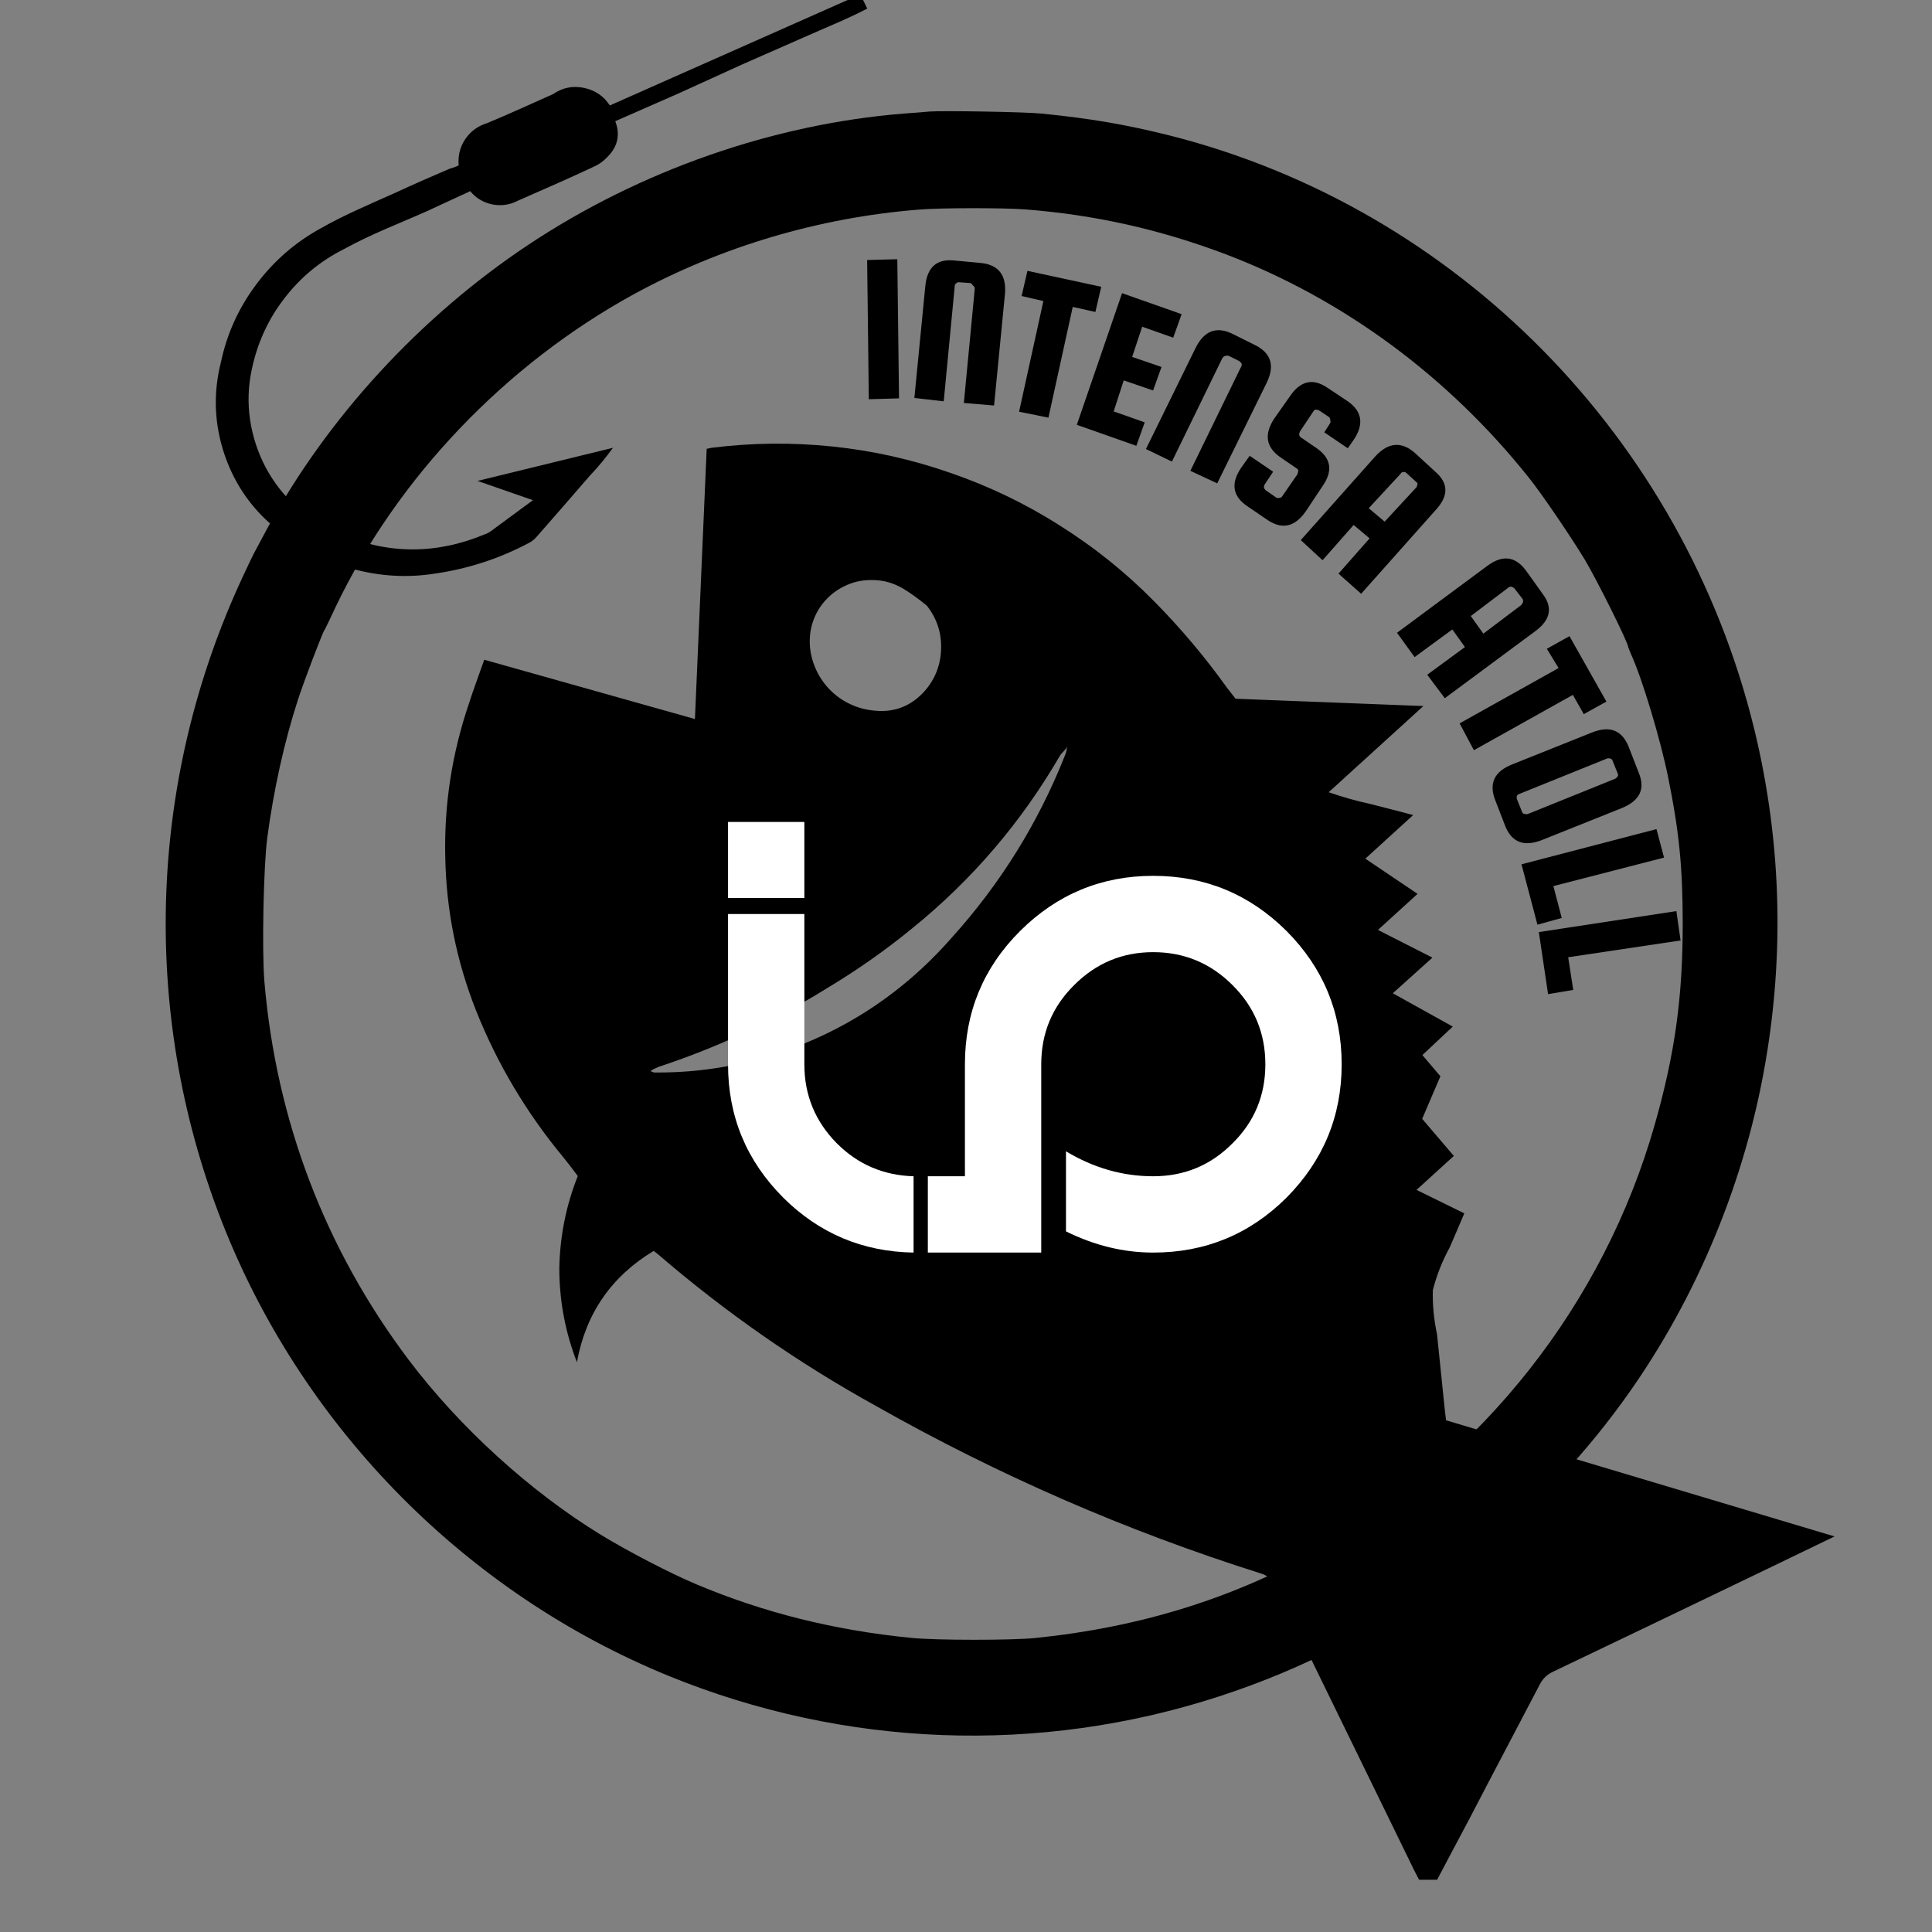 <svg version="1.2" preserveAspectRatio="xMidYMid meet" height="48" viewBox="0 0 36 36" zoomAndPan="magnify" width="48" xmlns:xlink="http://www.w3.org/1999/xlink" xmlns="http://www.w3.org/2000/svg"><rect x="0" y="0" width="36" height="36" fill="#808080" stroke="none"/><defs><clipPath id="55e73f851e"><path d="M 8 8 L 35 8 L 35 35.027 L 8 35.027 Z M 8 8"></path></clipPath><clipPath id="4f174ce6c9"><path d="M 8.305 -3.484 L 41.828 10.922 L 30.59 37.07 L -2.934 22.664 Z M 8.305 -3.484"></path></clipPath><clipPath id="4feee524f8"><path d="M 8.305 -3.484 L 41.828 10.922 L 30.59 37.07 L -2.934 22.664 Z M 8.305 -3.484"></path></clipPath><clipPath id="b3f1f0d44c"><path d="M 8.305 -3.484 L 41.828 10.922 L 30.59 37.07 L -2.934 22.664 Z M 8.305 -3.484"></path></clipPath><clipPath id="c51f117e4d"><path d="M 4 0 L 17 0 L 17 11 L 4 11 Z M 4 0"></path></clipPath><clipPath id="0f12bee9bb"><path d="M 8.305 -3.484 L 41.828 10.922 L 30.59 37.07 L -2.934 22.664 Z M 8.305 -3.484"></path></clipPath><clipPath id="bbfdddc947"><path d="M 8.305 -3.484 L 41.828 10.922 L 30.59 37.07 L -2.934 22.664 Z M 8.305 -3.484"></path></clipPath><clipPath id="0b3d1a5bb9"><path d="M 8.305 -3.484 L 41.828 10.922 L 30.59 37.07 L -2.934 22.664 Z M 8.305 -3.484"></path></clipPath><clipPath id="4471dd23fe"><path d="M 17 16 L 25 16 L 25 23.34 L 17 23.34 Z M 17 16"></path></clipPath><clipPath id="46e5f7afec"><path d="M 13.562 15.316 L 15 15.316 L 15 17 L 13.562 17 Z M 13.562 15.316"></path></clipPath><clipPath id="4986767f4d"><path d="M 13.562 17 L 18 17 L 18 23.34 L 13.562 23.34 Z M 13.562 17"></path></clipPath><clipPath id="fd81b284ed"><path d="M 3 2.055 L 33.262 2.055 L 33.262 32.707 L 3 32.707 Z M 3 2.055"></path></clipPath></defs><g id="95f9824f3f"><g clip-path="url(#55e73f851e)" clip-rule="nonzero"><g clip-path="url(#4f174ce6c9)" clip-rule="nonzero"><g clip-path="url(#4feee524f8)" clip-rule="nonzero"><g clip-path="url(#b3f1f0d44c)" clip-rule="nonzero"><path d="M 34.184 28.629 L 33.191 29.109 C 31.777 29.789 30.367 30.469 28.957 31.141 C 28.832 31.195 28.742 31.281 28.684 31.402 C 28.254 32.227 27.82 33.043 27.391 33.871 C 27.137 34.352 26.879 34.832 26.609 35.348 L 26.352 34.852 L 23.77 29.562 C 23.715 29.438 23.621 29.355 23.484 29.316 C 20.988 28.527 18.602 27.488 16.324 26.199 C 14.875 25.398 13.523 24.457 12.27 23.379 L 12.18 23.309 C 11.391 23.785 10.914 24.477 10.75 25.383 C 10.531 24.816 10.422 24.234 10.422 23.629 C 10.434 23.035 10.547 22.465 10.766 21.914 C 10.676 21.793 10.594 21.684 10.508 21.578 C 9.816 20.746 9.27 19.832 8.871 18.832 C 8.508 17.914 8.316 16.965 8.297 15.98 C 8.273 14.996 8.422 14.039 8.738 13.109 C 8.824 12.84 8.926 12.574 9.023 12.293 L 12.949 13.398 L 13.168 8.363 L 13.258 8.344 C 14.008 8.25 14.758 8.242 15.512 8.32 C 16.262 8.398 16.996 8.562 17.711 8.812 C 18.426 9.059 19.105 9.383 19.742 9.789 C 20.383 10.191 20.969 10.66 21.5 11.199 C 21.996 11.699 22.449 12.238 22.859 12.809 L 23.023 13.02 L 26.523 13.156 L 24.758 14.762 C 25.016 14.852 25.277 14.926 25.547 14.984 C 25.797 15.051 26.031 15.105 26.332 15.188 L 25.441 16 L 26.414 16.656 L 25.676 17.328 L 26.691 17.844 L 25.953 18.508 L 27.07 19.129 L 26.504 19.66 L 26.84 20.055 L 26.5 20.848 L 27.09 21.539 L 26.395 22.172 L 27.285 22.609 C 27.191 22.832 27.102 23.039 27.012 23.246 C 26.875 23.496 26.77 23.762 26.699 24.039 C 26.691 24.316 26.719 24.59 26.777 24.863 L 26.922 26.273 L 26.945 26.465 Z M 19.926 13.812 C 19.926 13.812 19.941 13.773 19.926 13.812 C 19.906 13.855 19.926 13.812 19.926 13.812 L 19.883 13.914 C 19.855 13.977 19.785 14.023 19.75 14.082 C 19.031 15.32 18.117 16.391 17.004 17.293 C 16.5 17.707 15.969 18.078 15.41 18.414 C 14.422 19.027 13.375 19.516 12.273 19.879 C 12.219 19.902 12.168 19.926 12.121 19.957 L 12.098 19.945 C 12.125 19.961 12.156 19.973 12.184 19.984 C 12.867 19.992 13.539 19.902 14.195 19.719 C 15.594 19.316 16.773 18.566 17.73 17.477 C 18.637 16.473 19.34 15.344 19.84 14.086 C 19.867 14.023 19.883 13.961 19.883 13.891 Z M 17.273 11.289 C 17.133 11.172 16.984 11.062 16.824 10.965 C 16.656 10.867 16.473 10.812 16.277 10.809 C 16.082 10.801 15.895 10.84 15.719 10.93 C 15.547 11.016 15.402 11.141 15.289 11.301 C 15.18 11.461 15.113 11.641 15.094 11.832 C 15.078 12.008 15.098 12.176 15.152 12.34 C 15.207 12.504 15.289 12.652 15.402 12.785 C 15.516 12.918 15.648 13.023 15.805 13.102 C 15.957 13.18 16.121 13.227 16.297 13.242 C 16.645 13.277 16.941 13.172 17.188 12.922 C 17.402 12.699 17.52 12.43 17.535 12.121 C 17.551 11.812 17.465 11.535 17.273 11.289 Z M 17.273 11.289" style="stroke:none;fill-rule:nonzero;fill:#000000;fill-opacity:1;"></path></g></g></g></g><g clip-path="url(#c51f117e4d)" clip-rule="nonzero"><g clip-path="url(#0f12bee9bb)" clip-rule="nonzero"><g clip-path="url(#bbfdddc947)" clip-rule="nonzero"><g clip-path="url(#0b3d1a5bb9)" clip-rule="nonzero"><path d="M 8.547 3.082 C 8.531 2.906 8.57 2.742 8.668 2.594 C 8.766 2.449 8.902 2.348 9.07 2.297 C 9.484 2.125 9.891 1.938 10.305 1.754 C 10.48 1.633 10.672 1.594 10.879 1.637 C 11.086 1.68 11.25 1.789 11.363 1.965 L 16.031 -0.105 L 16.16 0.16 C 15.77 0.363 15.371 0.52 14.98 0.695 L 13.816 1.207 L 12.641 1.742 L 11.465 2.258 C 11.562 2.516 11.508 2.742 11.309 2.934 C 11.242 3.004 11.164 3.062 11.074 3.102 C 10.602 3.324 10.125 3.531 9.645 3.742 C 9.496 3.82 9.34 3.84 9.172 3.809 C 9.008 3.773 8.871 3.695 8.762 3.562 L 7.957 3.934 C 7.441 4.164 6.914 4.363 6.418 4.637 C 5.973 4.859 5.598 5.168 5.297 5.562 C 4.992 5.957 4.793 6.398 4.691 6.887 C 4.625 7.195 4.613 7.508 4.66 7.824 C 4.707 8.137 4.805 8.434 4.953 8.715 C 5.105 8.996 5.297 9.242 5.535 9.453 C 5.773 9.664 6.039 9.832 6.336 9.949 C 7.234 10.332 8.133 10.332 9.031 9.957 C 9.07 9.945 9.105 9.926 9.141 9.902 L 9.93 9.32 L 8.898 8.961 L 11.422 8.344 C 11.289 8.527 11.145 8.703 10.988 8.867 C 10.652 9.258 10.336 9.617 10.012 9.988 C 9.969 10.039 9.922 10.082 9.863 10.113 C 9.312 10.406 8.727 10.598 8.105 10.688 C 7.59 10.77 7.078 10.738 6.574 10.602 C 6.07 10.465 5.613 10.23 5.207 9.898 C 4.727 9.531 4.387 9.059 4.188 8.484 C 3.992 7.91 3.969 7.332 4.117 6.746 C 4.23 6.215 4.449 5.734 4.777 5.297 C 5.102 4.863 5.5 4.516 5.977 4.254 C 6.422 4 6.902 3.801 7.371 3.59 C 7.699 3.438 8.039 3.289 8.375 3.145 C 8.434 3.129 8.492 3.109 8.547 3.082 Z M 8.547 3.082" style="stroke:none;fill-rule:nonzero;fill:#000000;fill-opacity:1;"></path></g></g></g></g><g clip-path="url(#4471dd23fe)" clip-rule="nonzero"><path d="M 17.98 19.832 C 17.98 18.863 18.32 18.035 19.008 17.348 C 19.695 16.664 20.523 16.32 21.488 16.32 C 22.457 16.32 23.285 16.664 23.973 17.348 C 24.656 18.035 25 18.863 25 19.832 C 25 20.801 24.656 21.625 23.973 22.316 C 23.285 23 22.457 23.34 21.488 23.34 C 20.941 23.34 20.402 23.211 19.863 22.945 L 19.863 21.453 C 20.383 21.766 20.926 21.918 21.488 21.918 C 22.066 21.918 22.559 21.715 22.965 21.305 C 23.375 20.902 23.578 20.41 23.578 19.832 C 23.578 19.254 23.375 18.762 22.965 18.355 C 22.559 17.949 22.066 17.742 21.488 17.742 C 20.91 17.742 20.422 17.949 20.016 18.355 C 19.605 18.762 19.402 19.254 19.402 19.832 L 19.402 23.34 L 17.289 23.34 L 17.289 21.918 L 17.98 21.918 Z M 17.98 19.832" style="stroke:none;fill-rule:nonzero;fill:#ffffff;fill-opacity:1;"></path></g><g clip-path="url(#46e5f7afec)" clip-rule="nonzero"><path d="M 13.566 15.316 L 14.988 15.316 L 14.988 16.734 L 13.566 16.734 Z M 13.566 15.316" style="stroke:none;fill-rule:nonzero;fill:#ffffff;fill-opacity:1;"></path></g><g clip-path="url(#4986767f4d)" clip-rule="nonzero"><path d="M 15.594 21.305 C 15.191 20.898 14.988 20.406 14.988 19.832 L 14.988 17.031 L 13.566 17.031 L 13.566 19.832 C 13.566 20.801 13.906 21.625 14.594 22.316 C 15.266 22.984 16.074 23.324 17.023 23.34 L 17.023 21.918 C 16.465 21.902 15.988 21.699 15.594 21.305 Z M 15.594 21.305" style="stroke:none;fill-rule:nonzero;fill:#ffffff;fill-opacity:1;"></path></g><g clip-path="url(#fd81b284ed)" clip-rule="nonzero"><path d="M 17.324 2.078 C 17.254 2.086 17.035 2.102 16.832 2.117 C 14.41 2.312 11.93 3.176 9.848 4.559 C 7.828 5.902 6.094 7.789 4.969 9.867 C 4.898 10 4.805 10.176 4.762 10.254 C 4.719 10.332 4.609 10.559 4.52 10.754 C 2.73 14.598 2.613 18.996 4.195 22.918 C 5.711 26.672 8.723 29.699 12.457 31.227 C 15.738 32.566 19.359 32.703 22.719 31.609 C 24.312 31.09 25.719 30.355 27.074 29.344 C 28.145 28.539 29.246 27.438 30.074 26.336 C 31.426 24.551 32.383 22.398 32.824 20.184 C 33.262 17.984 33.215 15.75 32.688 13.586 C 31.363 8.16 27.141 3.875 21.789 2.523 C 20.977 2.32 20.316 2.207 19.414 2.117 C 19.133 2.086 17.559 2.059 17.324 2.078 Z M 19.105 3.902 C 20.406 4.004 21.609 4.273 22.84 4.738 C 25.027 5.57 26.988 7.016 28.492 8.906 C 28.738 9.215 29.25 9.969 29.527 10.422 C 29.754 10.801 30.34 11.977 30.34 12.059 C 30.34 12.066 30.367 12.125 30.391 12.188 C 30.598 12.637 30.938 13.77 31.082 14.477 C 31.285 15.473 31.355 16.145 31.355 17.211 C 31.355 18.582 31.211 19.633 30.832 20.961 C 29.883 24.293 27.625 27.16 24.594 28.871 C 22.984 29.785 21.238 30.324 19.281 30.523 C 18.836 30.566 17.441 30.566 16.984 30.52 C 15.547 30.379 14.223 30.047 12.973 29.52 C 12.473 29.309 11.715 28.914 11.195 28.598 C 9.879 27.793 8.562 26.594 7.613 25.336 C 6.059 23.273 5.145 20.879 4.926 18.281 C 4.879 17.703 4.91 16.145 4.98 15.613 C 5.098 14.719 5.301 13.805 5.559 13.016 C 5.684 12.641 5.977 11.875 6.039 11.75 C 6.059 11.727 6.152 11.527 6.254 11.309 C 7.41 8.895 9.422 6.789 11.82 5.477 C 13.434 4.598 15.254 4.055 17.117 3.906 C 17.52 3.871 18.703 3.871 19.105 3.902 Z M 19.105 3.902" style="stroke:none;fill-rule:nonzero;fill:#000000;fill-opacity:1;"></path></g><g style="fill:#000000;fill-opacity:1;"><g transform="translate(15.986, 7.439)"><path d="M 0.734 -2.609 L 0.766 -0.016 L 0.203 0 L 0.172 -2.594 Z M 0.734 -2.609" style="stroke:none"></path></g></g><g style="fill:#000000;fill-opacity:1;"><g transform="translate(16.835, 7.4)"><path d="M 1.688 0.156 L 1.125 0.109 L 1.328 -2.016 C 1.328 -2.047 1.316 -2.066 1.297 -2.078 C 1.285 -2.098 1.27 -2.113 1.25 -2.125 L 1.031 -2.141 C 1.008 -2.141 0.988 -2.129 0.969 -2.109 C 0.957 -2.098 0.953 -2.078 0.953 -2.047 L 0.75 0.078 L 0.203 0.016 L 0.406 -2.062 C 0.438 -2.414 0.613 -2.578 0.938 -2.547 L 1.438 -2.5 C 1.77 -2.469 1.922 -2.273 1.891 -1.922 Z M 1.688 0.156" style="stroke:none"></path></g></g><g style="fill:#000000;fill-opacity:1;"><g transform="translate(18.536, 7.563)"><path d="M 0.5 -2.047 L 0.609 -2.516 L 1.984 -2.219 L 1.875 -1.75 L 1.453 -1.844 L 1 0.219 L 0.453 0.109 L 0.906 -1.953 Z M 0.5 -2.047" style="stroke:none"></path></g></g><g style="fill:#000000;fill-opacity:1;"><g transform="translate(19.877, 7.854)"><path d="M 0.875 -0.188 L 1.453 0.016 L 1.297 0.453 L 0.188 0.062 L 1.031 -2.391 L 2.141 -2 L 1.984 -1.562 L 1.406 -1.766 L 1.219 -1.203 L 1.766 -1.016 L 1.609 -0.578 L 1.062 -0.766 Z M 0.875 -0.188" style="stroke:none"></path></g></g><g style="fill:#000000;fill-opacity:1;"><g transform="translate(21.165, 8.273)"><path d="M 1.516 0.734 L 1.016 0.5 L 1.953 -1.422 C 1.973 -1.453 1.977 -1.477 1.969 -1.5 C 1.957 -1.52 1.941 -1.535 1.922 -1.547 L 1.734 -1.641 C 1.711 -1.648 1.691 -1.648 1.672 -1.641 C 1.648 -1.641 1.629 -1.625 1.609 -1.594 L 0.672 0.328 L 0.188 0.094 L 1.109 -1.781 C 1.266 -2.102 1.488 -2.195 1.781 -2.062 L 2.219 -1.844 C 2.52 -1.695 2.594 -1.461 2.438 -1.141 Z M 1.516 0.734" style="stroke:none"></path></g></g><g style="fill:#000000;fill-opacity:1;"><g transform="translate(22.692, 9.009)"><path d="M 2.422 -0.656 L 1.984 -0.953 L 2.094 -1.125 C 2.102 -1.145 2.102 -1.164 2.094 -1.188 C 2.094 -1.207 2.086 -1.223 2.078 -1.234 L 1.891 -1.359 C 1.879 -1.367 1.859 -1.375 1.828 -1.375 C 1.805 -1.375 1.789 -1.363 1.781 -1.344 L 1.531 -0.969 C 1.52 -0.945 1.516 -0.926 1.516 -0.906 C 1.523 -0.883 1.535 -0.867 1.547 -0.859 L 1.844 -0.656 C 2.113 -0.469 2.148 -0.234 1.953 0.047 L 1.641 0.516 C 1.441 0.805 1.207 0.863 0.938 0.688 L 0.547 0.422 C 0.273 0.234 0.238 -0.004 0.438 -0.297 L 0.594 -0.516 L 1.031 -0.219 L 0.875 0.016 C 0.863 0.035 0.859 0.055 0.859 0.078 C 0.867 0.098 0.879 0.113 0.891 0.125 L 1.094 0.266 C 1.113 0.273 1.133 0.273 1.156 0.266 C 1.176 0.266 1.191 0.254 1.203 0.234 L 1.484 -0.172 C 1.492 -0.203 1.5 -0.223 1.5 -0.234 C 1.5 -0.254 1.488 -0.27 1.469 -0.281 L 1.172 -0.484 C 0.898 -0.672 0.859 -0.91 1.047 -1.203 L 1.344 -1.625 C 1.539 -1.914 1.773 -1.969 2.047 -1.781 L 2.422 -1.531 C 2.691 -1.344 2.727 -1.102 2.531 -0.812 Z M 2.422 -0.656" style="stroke:none"></path></g></g><g style="fill:#000000;fill-opacity:1;"><g transform="translate(24.082, 9.923)"><path d="M 2.672 -1.125 C 2.91 -0.914 2.91 -0.68 2.672 -0.422 L 1.281 1.141 L 0.859 0.766 L 1.438 0.109 L 1.141 -0.141 L 0.562 0.516 L 0.156 0.141 L 1.547 -1.422 C 1.785 -1.68 2.031 -1.703 2.281 -1.484 Z M 1.422 -0.453 L 1.719 -0.203 L 2.312 -0.844 C 2.32 -0.863 2.328 -0.879 2.328 -0.891 C 2.336 -0.91 2.332 -0.926 2.312 -0.938 L 2.125 -1.109 C 2.102 -1.129 2.082 -1.133 2.062 -1.125 C 2.039 -1.125 2.023 -1.113 2.016 -1.094 Z M 1.422 -0.453" style="stroke:none"></path></g></g><g style="fill:#000000;fill-opacity:1;"><g transform="translate(25.419, 11.152)"><path d="" style="stroke:none"></path></g></g><g style="fill:#000000;fill-opacity:1;"><g transform="translate(25.906, 11.635)"><path d="M 2.844 -0.562 C 3.031 -0.312 2.984 -0.082 2.703 0.125 L 1.016 1.375 L 0.688 0.938 L 1.391 0.422 L 1.156 0.094 L 0.453 0.609 L 0.125 0.156 L 1.812 -1.094 C 2.094 -1.301 2.332 -1.27 2.531 -1 Z M 1.5 -0.156 L 1.734 0.172 L 2.438 -0.359 C 2.445 -0.367 2.457 -0.383 2.469 -0.406 C 2.477 -0.426 2.477 -0.445 2.469 -0.469 L 2.312 -0.672 C 2.289 -0.691 2.27 -0.703 2.25 -0.703 C 2.227 -0.703 2.211 -0.695 2.203 -0.688 Z M 1.5 -0.156" style="stroke:none"></path></g></g><g style="fill:#000000;fill-opacity:1;"><g transform="translate(26.964, 13.073)"><path d="M 1.859 -0.984 L 2.281 -1.219 L 2.969 0 L 2.547 0.234 L 2.344 -0.125 L 0.5 0.906 L 0.234 0.406 L 2.078 -0.625 Z M 1.859 -0.984" style="stroke:none"></path></g></g><g style="fill:#000000;fill-opacity:1;"><g transform="translate(27.645, 14.244)"><path d="M 2.578 0.812 L 1.094 1.406 C 0.758 1.539 0.531 1.457 0.406 1.156 L 0.219 0.672 C 0.094 0.359 0.195 0.133 0.531 0 L 2.016 -0.594 C 2.348 -0.727 2.578 -0.641 2.703 -0.328 L 2.891 0.156 C 3.016 0.457 2.91 0.676 2.578 0.812 Z M 0.828 0.922 L 2.453 0.266 C 2.473 0.254 2.488 0.238 2.5 0.219 C 2.508 0.207 2.508 0.191 2.5 0.172 L 2.406 -0.062 C 2.395 -0.094 2.379 -0.109 2.359 -0.109 C 2.336 -0.117 2.316 -0.117 2.297 -0.109 L 0.672 0.547 C 0.648 0.555 0.633 0.566 0.625 0.578 C 0.613 0.598 0.613 0.625 0.625 0.656 L 0.719 0.891 C 0.727 0.91 0.742 0.922 0.766 0.922 C 0.785 0.93 0.805 0.93 0.828 0.922 Z M 0.828 0.922" style="stroke:none"></path></g></g><g style="fill:#000000;fill-opacity:1;"><g transform="translate(28.304, 15.902)"><path d="M 0.641 0.609 L 0.797 1.203 L 0.344 1.328 L 0.047 0.203 L 2.562 -0.453 L 2.703 0.078 Z M 0.641 0.609" style="stroke:none"></path></g></g><g style="fill:#000000;fill-opacity:1;"><g transform="translate(28.643, 17.165)"><path d="M 0.578 0.672 L 0.672 1.281 L 0.203 1.359 L 0.031 0.203 L 2.594 -0.188 L 2.672 0.359 Z M 0.578 0.672" style="stroke:none"></path></g></g></g></svg>